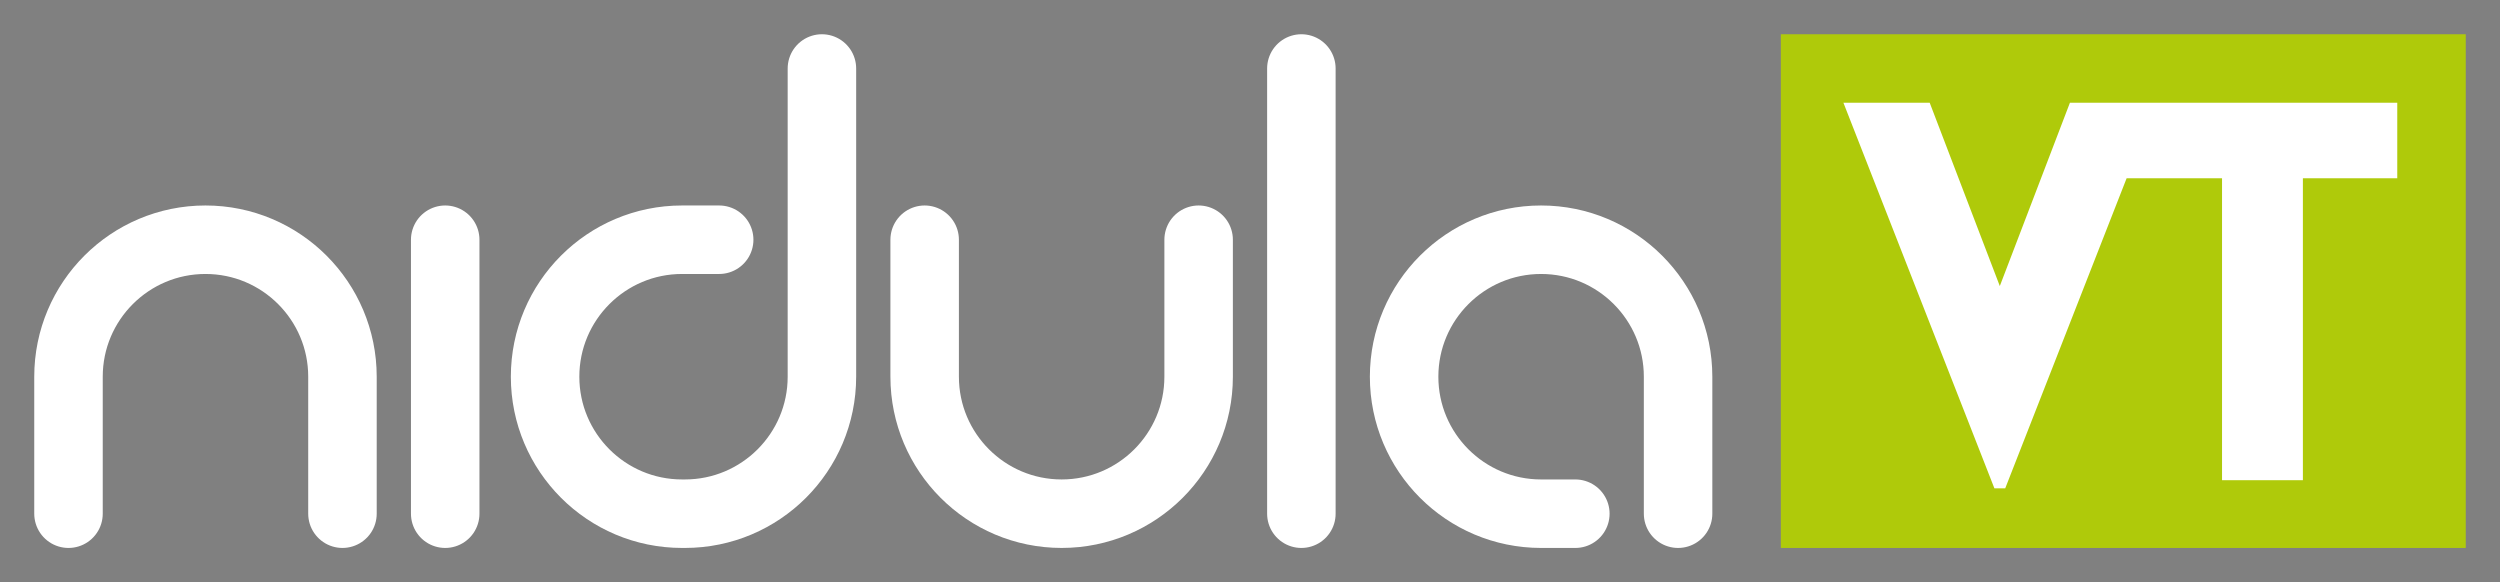 <?xml version="1.0" encoding="UTF-8"?>
<svg xmlns="http://www.w3.org/2000/svg" xmlns:xlink="http://www.w3.org/1999/xlink" version="1.1" id="Livello_1" x="0px" y="0px" viewBox="0 0 2628 612" style="enable-background:new 0 0 2628 612;" xml:space="preserve">
<rect x="0" y="0" width="2628" height="612" fill="#808080" stroke="none"/>
<style type="text/css">
	.st0{fill:none;stroke:#FFFFFF;stroke-width:72;stroke-linecap:round;stroke-linejoin:round;stroke-miterlimit:10;}
	.st1{fill:none;stroke:#FFFFFF;stroke-width:72;stroke-linecap:round;stroke-miterlimit:10;}
	.st2{fill:#AFCA0A;}
	.st3{fill:#FFFFFF;}
	.st4{fill:none;stroke:#000000;stroke-width:72;stroke-linecap:round;stroke-linejoin:round;stroke-miterlimit:10;}
	.st5{fill:none;stroke:#000000;stroke-width:72;stroke-linecap:round;stroke-miterlimit:10;}
</style>
<path class="st0" d="M720,252"></path>
<path class="st0" d="M504,252"></path>
<path class="st1" d="M72,540V396c0-79.5,64.5-144,144-144l0,0c79.5,0,144,64.5,144,144v144"></path>
<path class="st1" d="M864,72v180v144c0,79.5-64.5,144-144,144h-3c-79.5,0-144-64.5-144-144l0,0c0-79.5,64.5-144,144-144h39"></path>
<line class="st1" x1="468" y1="252" x2="468" y2="540"></line>
<line class="st1" x1="1368" y1="72" x2="1368" y2="540"></line>
<path class="st1" d="M1260,252v144c0,79.5-64.5,144-144,144l0,0c-79.5,0-144-64.5-144-144V252"></path>
<path class="st1" d="M1656,540h-36c-79.5,0-144-64.5-144-144l0,0c0-79.5,64.5-144,144-144l0,0c79.5,0,144,64.5,144,144v144"></path>
<rect x="1872" y="36" class="st2" width="720" height="540"></rect>
<polygon class="st3" points="2266.6,108 2221.3,108 2175.9,108 2102.2,300.7 2028.5,108 1937.8,108 2096.5,513.3 2107.9,513.3   2235.5,187.4 2335.8,187.4 2335.8,504.8 2420.8,504.8 2420.8,187.4 2520,187.4 2520,108 "></polygon>
<rect x="429.7" y="-783.4" style="fill:none;" width="2.3" height="0.4"></rect>
<path class="st4" d="M3456,252"></path>
<path class="st4" d="M3240,252"></path>
<path class="st5" d="M2808,540V396c0-79.5,64.5-144,144-144l0,0c79.5,0,144,64.5,144,144v144"></path>
<path class="st5" d="M3600,72v180v144c0,79.5-64.5,144-144,144h-3c-79.5,0-144-64.5-144-144l0,0c0-79.5,64.5-144,144-144h39"></path>
<line class="st5" x1="3204" y1="252" x2="3204" y2="540"></line>
<line class="st5" x1="4104" y1="72" x2="4104" y2="540"></line>
<path class="st5" d="M3996,252v144c0,79.5-64.5,144-144,144l0,0c-79.5,0-144-64.5-144-144V252"></path>
<path class="st5" d="M4392,540h-36c-79.5,0-144-64.5-144-144l0,0c0-79.5,64.5-144,144-144l0,0c79.5,0,144,64.5,144,144v144"></path>
<path class="st2" d="M5328,576h-720V36h720V576z M4680,504h265.9V306H4861v118.8h-96.2V187.2h158.4V108H4680V504z M4984.5,504h84.9  V390.9H5256V108h-271.5V504z M5069.3,311.7V187.2h101.8v124.5H5069.3z"></path>
<path class="st4" d="M6156,252"></path>
<path class="st4" d="M5940,252"></path>
<path class="st5" d="M5508,540V396c0-79.5,64.5-144,144-144l0,0c79.5,0,144,64.5,144,144v144"></path>
<path class="st5" d="M6300,72v180v144c0,79.5-64.5,144-144,144h-3c-79.5,0-144-64.5-144-144l0,0c0-79.5,64.5-144,144-144h39"></path>
<line class="st5" x1="5904" y1="252" x2="5904" y2="540"></line>
<line class="st5" x1="6804" y1="72" x2="6804" y2="540"></line>
<path class="st5" d="M6696,252v144c0,79.5-64.5,144-144,144l0,0c-79.5,0-144-64.5-144-144V252"></path>
<path class="st5" d="M7092,540h-36c-79.5,0-144-64.5-144-144l0,0c0-79.5,64.5-144,144-144l0,0c79.5,0,144,64.5,144,144v144"></path>
<path class="st2" d="M8082,576h-774V36h774V576z M7371,504h90.4l19.8-56.5h118.7l19.8,56.5h90.4l-163.9-401.3h-11.3L7371,504z   M7509.5,368.3l31.1-90.4l31.1,90.4H7509.5z M7732.7,504h84.8V379.7h70.7l45.2,124.3h87.6l-45.2-124.3h33.9V108.3h-277V504z   M7817.5,300.5v-113h107.4v113H7817.5z"></path>
</svg>
